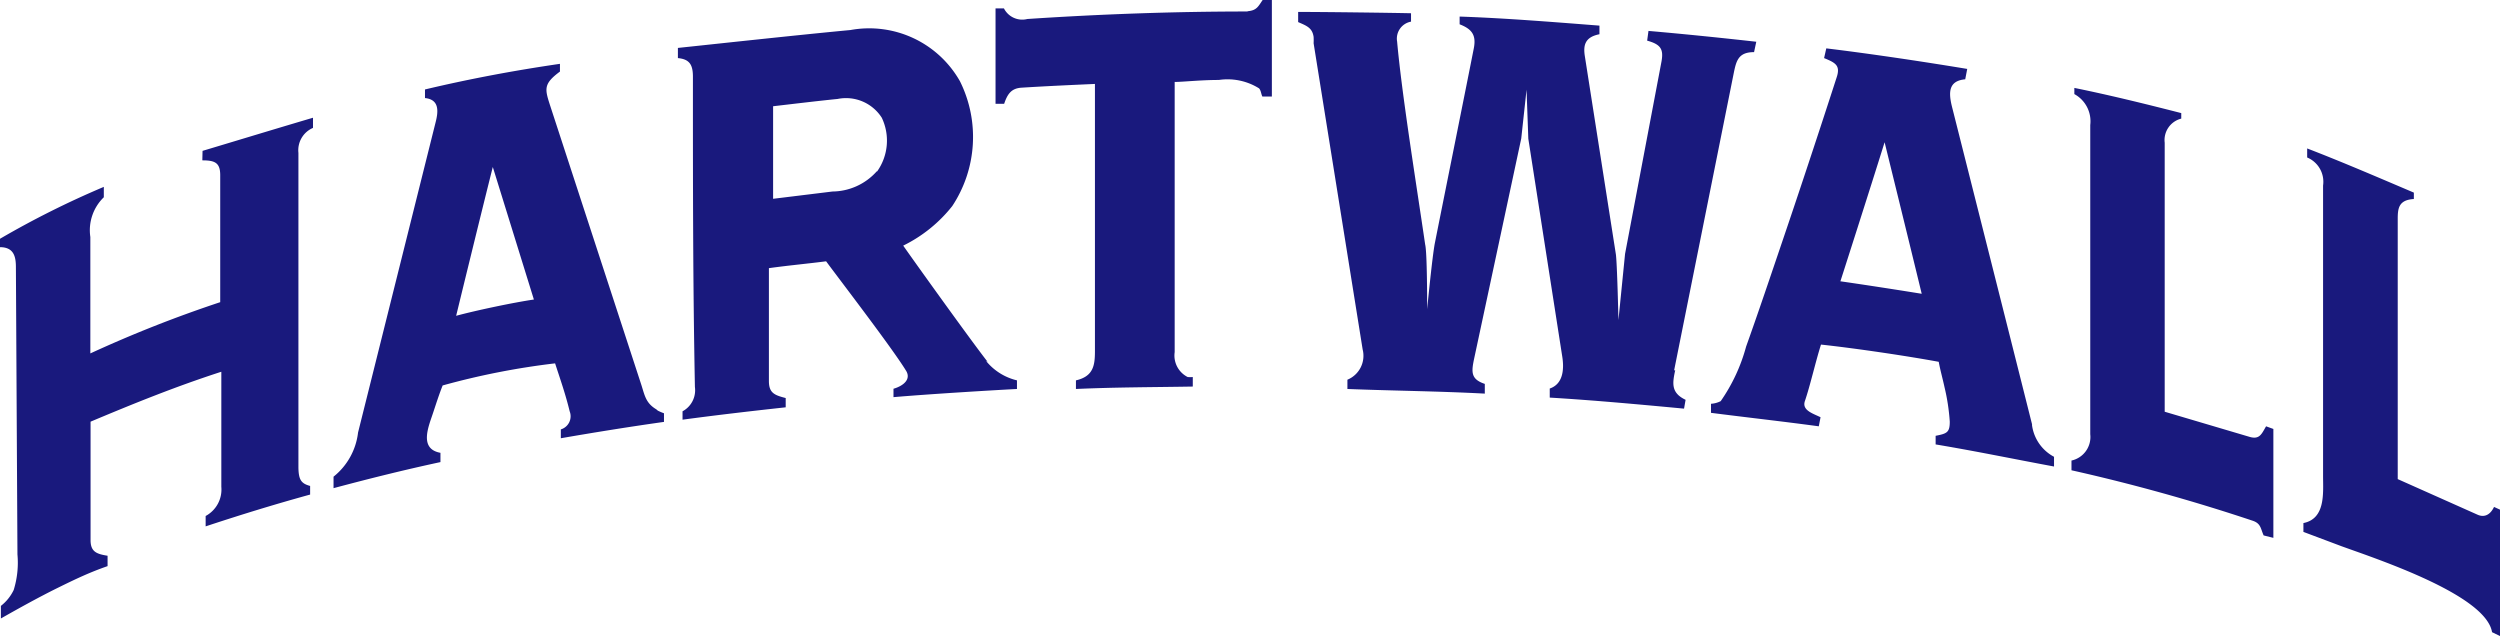 <svg viewBox="0 0 113.18 28.81" xmlns="http://www.w3.org/2000/svg"><defs><style>.logo-fill{fill:#19197d;}</style></defs><title>Hartwall Logo</title><g><path class="logo-fill" d="M83.32,12.73s1.33-4.14,2-6.29c0,0,1.14,4.63,1.68,6.86-1.24-.2-2.47-.39-3.71-.57M92,19.23c-1.19-4.74-3.63-14.4-3.63-14.4-.16-.65-.16-1.17.6-1.24l.09-.47c-2-.33-4.32-.68-6.38-.93l-.1.44c.51.21.75.33.57.87,0,0-1.15,3.57-2.38,7.19-.59,1.74-1.2,3.55-1.72,5a7.92,7.92,0,0,1-1.15,2.47,1.11,1.11,0,0,1-.44.12l0,.41c1.63.21,3.26.39,4.88.61l.08-.41c-.34-.17-.85-.31-.71-.73.24-.7.48-1.77.73-2.56,1.58.17,3.92.52,5.33.78.07.38.18.77.26,1.14a9.28,9.28,0,0,1,.24,1.57c0,.49-.13.54-.64.64v.39c1.8.3,3.58.67,5.36,1v-.44a1.91,1.91,0,0,1-1-1.46M39.69,7.76a2.72,2.72,0,0,1-2,.91L35,9V4.81c.69-.08,2.11-.25,2.92-.33a1.92,1.92,0,0,1,2,.85,2.41,2.41,0,0,1-.21,2.43m5,8.62c-.78-1-3.31-4.53-3.82-5.26a6.44,6.44,0,0,0,2.22-1.79,5.67,5.67,0,0,0,.35-5.65A4.72,4.72,0,0,0,38.5,1.36c-2.25.21-6.48.67-7.81.81l0,.46c.51.05.67.28.68.8,0,5.15,0,9.34.09,14.09a1.08,1.08,0,0,1-.56,1.1V19c1.56-.21,3.11-.39,4.67-.56v-.42c-.51-.13-.76-.23-.76-.77l0-5.11c.86-.12,1.73-.2,2.59-.31.55.75,3,3.94,3.61,4.94.25.38-.08.69-.56.83l0,.38c1.62-.14,4.45-.31,5.59-.37v-.39a2.57,2.57,0,0,1-1.4-.88m-24-2s1.15-4.72,1.67-6.78l1.86,6c-.95.14-2.65.5-3.53.74m9.07,4.23c-.47-.28-.52-.62-.67-1.09L24.88,4.7c-.22-.69-.26-.92.47-1.46l0-.35c-2.06.3-4.09.68-6.11,1.16v.39c.7.07.59.68.47,1.14l-3.5,14a3,3,0,0,1-1.11,2v.52c1.61-.43,3.21-.83,4.84-1.18v-.42c-1-.18-.52-1.23-.33-1.82.14-.42.27-.83.43-1.23a33.85,33.85,0,0,1,5.09-1c.25.77.47,1.39.66,2.17a.62.62,0,0,1-.4.82v.4c1.56-.27,3.11-.52,4.67-.74v-.39a2.36,2.36,0,0,1-.28-.12m83.46,4.51-.33-.15c-.17.36-.44.49-.75.35l-3.61-1.61,0-11.79c0-.49.06-.85.73-.89V8.72c-1.6-.68-3.22-1.38-4.83-2,0,.12,0,.32,0,.41a1.19,1.19,0,0,1,.72,1.27V21.55c0,.76.12,1.93-.89,2.13v.4l1.73.65c1.54.56,6.53,2.19,6.81,3.89l.39.19c0-1.94,0-4.76,0-5.66M102.59,19.3c-.2.34-.29.61-.74.48L98,18.64,98,6.46a1,1,0,0,1,.75-1.09V5.12c-1.6-.41-3.22-.81-4.84-1.14v.28a1.4,1.4,0,0,1,.72,1.4l0,14a1.09,1.09,0,0,1-.85,1.19v.44A83.43,83.43,0,0,1,102,23.58c.36.13.34.35.48.66l.44.11c0-1.61,0-3.31,0-4.93Zm-26.8-2.53L78.48,3.36c.12-.59.2-1,.93-1l.1-.47c-1.61-.18-3.27-.35-4.88-.49l-.06.44c.61.17.75.38.65.94l-1.65,8.71-.3,3s-.06-2.67-.12-3c-.47-3-1.4-8.94-1.4-8.94-.08-.5,0-.87.66-1l0-.39C70.35,1,68.14.82,66.08.75c0,.09,0,.27,0,.35.57.22.76.5.64,1.1-.31,1.58-1.33,6.64-1.76,8.8-.12.61-.35,3-.35,3,0-.29,0-2.59-.09-2.93-.4-2.74-1.06-6.82-1.27-9.19a.78.78,0,0,1,.63-.9V.6C63,.58,60,.54,58.77.54V1c.39.17.64.26.7.67a2.89,2.89,0,0,1,0,.29l2.22,13.86A1.17,1.17,0,0,1,61,17.19v.42c2,.08,4.18.1,6.22.21v-.44c-.63-.21-.61-.53-.49-1.11l2.14-10,.24-2.21.08,2.22,1.53,9.82c.09.53.09,1.27-.56,1.49V18c2,.12,4.07.31,6.08.5l.07-.4c-.68-.32-.59-.77-.47-1.34M56.51.52c-3.33,0-6.7.12-10,.34A.93.93,0,0,1,45.45.38h-.38V4.7h.39c.15-.45.33-.7.78-.73,1.11-.07,2.22-.12,3.33-.17V15.9c0,.64-.07,1.14-.86,1.32l0,.39c1.75-.08,3.54-.08,5.29-.11l0-.43a1.85,1.85,0,0,1-.23,0,1.09,1.09,0,0,1-.59-1.13l0-12.23h0c.37,0,1.17-.09,2-.09A2.69,2.69,0,0,1,57,4c.09.1.09.25.15.37h.43l0-4.38h-.41c-.21.3-.27.49-.71.52M9.16,7.26c.56,0,.81.1.81.67v5.75A56.86,56.86,0,0,0,4.09,16c0-1.76,0-3.51,0-5.27A2.08,2.08,0,0,1,4.7,8.93V8.46A41.14,41.14,0,0,0,0,10.81v.38c.64,0,.72.45.72.91l.07,13a4.16,4.16,0,0,1-.17,1.61,2,2,0,0,1-.58.72V28c.65-.37,1.65-.93,2.54-1.37s1.51-.73,2.29-1v-.47c-.5-.08-.77-.18-.77-.71V19.09c2-.84,3.88-1.6,5.92-2.26,0,1.74,0,3.47,0,5.21a1.36,1.36,0,0,1-.71,1.32v.47c1.57-.52,3.13-1,4.73-1.44V22c-.4-.11-.52-.27-.53-.83l0-14.25a1.1,1.1,0,0,1,.66-1.13V5.33c-1.66.49-3.33,1-5,1.5Z"></path></g></svg>